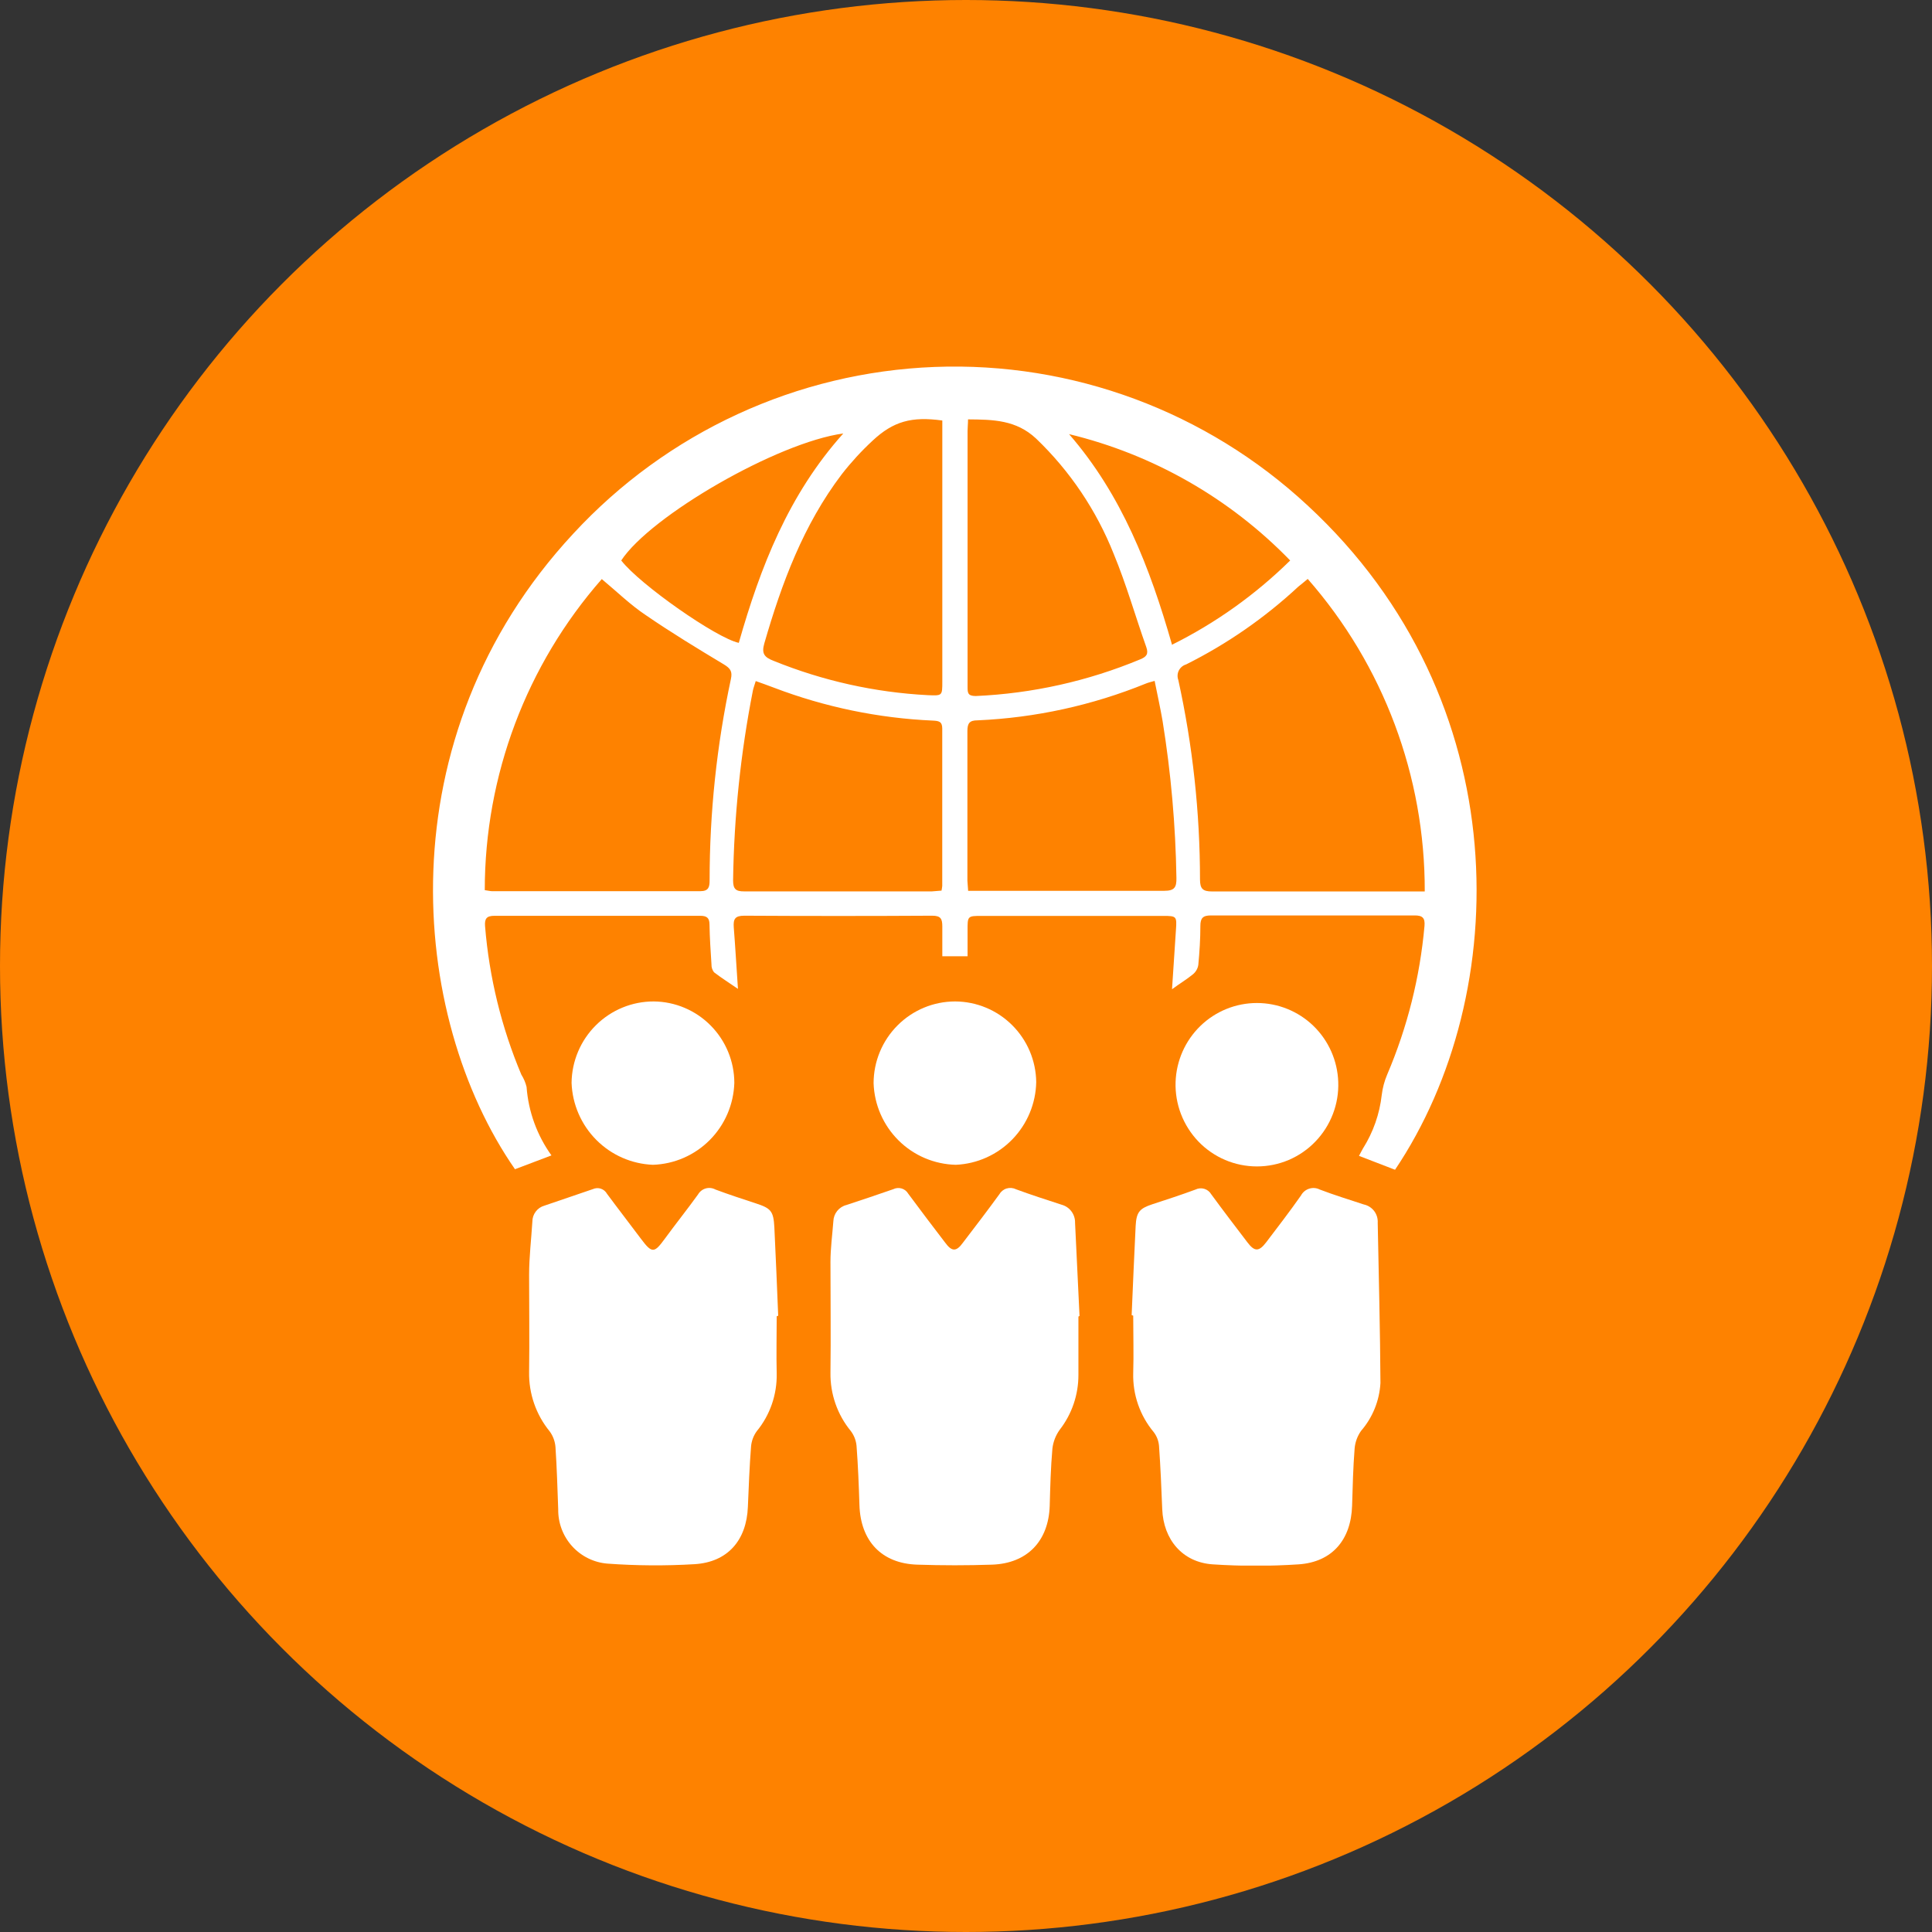 <?xml version="1.0" encoding="UTF-8"?>
<svg xmlns="http://www.w3.org/2000/svg" width="58" height="58" viewBox="0 0 58 58" fill="none">
  <rect x="0" y="0" width="58" height="58" fill="#333333" stroke="none"/>
  <circle cx="29" cy="29" r="29" fill="#FE8200"></circle>
  <g clip-path="url(#clip0_90_2957)">
    <path d="M16.555 34.686L15.46 35.101C12.276 30.513 11.526 22.138 17.212 16.019C20.025 12.974 23.926 11.174 28.059 11.016C32.192 10.857 36.218 12.352 39.254 15.173C45.575 21.019 45.431 29.836 41.88 35.117L40.798 34.7C40.841 34.621 40.877 34.545 40.919 34.475C41.225 33.989 41.417 33.441 41.481 32.87C41.507 32.658 41.562 32.451 41.646 32.255C42.25 30.839 42.627 29.335 42.764 27.8C42.786 27.555 42.702 27.479 42.461 27.482C40.426 27.482 38.39 27.482 36.353 27.482C36.109 27.482 36.036 27.563 36.036 27.8C36.036 28.189 36.011 28.578 35.974 28.968C35.957 29.078 35.899 29.179 35.812 29.25C35.621 29.407 35.407 29.532 35.185 29.698L35.303 27.91C35.331 27.51 35.32 27.496 34.924 27.496H29.477C29.045 27.496 29.045 27.496 29.047 27.944V28.708H28.289C28.289 28.409 28.289 28.113 28.289 27.814C28.289 27.586 28.244 27.49 27.986 27.49C26.114 27.501 24.234 27.501 22.345 27.49C22.064 27.49 22.011 27.591 22.028 27.837C22.075 28.435 22.109 29.035 22.154 29.687C21.887 29.503 21.654 29.357 21.435 29.188C21.383 29.121 21.356 29.038 21.359 28.953C21.334 28.556 21.306 28.158 21.3 27.758C21.3 27.552 21.216 27.493 21.02 27.493C18.96 27.493 16.901 27.493 14.842 27.493C14.604 27.493 14.545 27.583 14.562 27.806C14.687 29.34 15.054 30.844 15.651 32.261C15.723 32.375 15.776 32.499 15.808 32.63C15.863 33.372 16.122 34.083 16.555 34.686ZM18.069 17.381C15.803 19.961 14.553 23.283 14.553 26.723C14.66 26.737 14.716 26.754 14.772 26.754C16.855 26.754 18.939 26.754 21.022 26.754C21.278 26.754 21.303 26.624 21.303 26.427C21.303 24.395 21.517 22.368 21.943 20.381C21.991 20.159 21.927 20.066 21.738 19.95C20.941 19.471 20.146 18.988 19.383 18.464C18.925 18.159 18.526 17.767 18.069 17.387V17.381ZM39.257 17.381C39.145 17.477 39.063 17.542 38.976 17.612C37.969 18.548 36.835 19.334 35.607 19.947C35.56 19.961 35.516 19.985 35.479 20.016C35.441 20.048 35.411 20.087 35.389 20.13C35.367 20.174 35.354 20.222 35.352 20.271C35.349 20.32 35.357 20.369 35.374 20.415C35.806 22.381 36.024 24.388 36.025 26.402C36.025 26.684 36.112 26.762 36.387 26.762C38.395 26.762 40.4 26.762 42.405 26.762H42.772C42.782 23.308 41.531 19.97 39.257 17.378V17.381ZM29.064 26.743C29.185 26.743 29.28 26.743 29.376 26.743C31.235 26.743 33.094 26.743 34.952 26.743C35.261 26.743 35.323 26.636 35.317 26.354C35.292 24.777 35.153 23.204 34.902 21.648C34.834 21.25 34.745 20.855 34.663 20.441C34.548 20.474 34.472 20.491 34.402 20.52C32.792 21.175 31.083 21.549 29.348 21.625C29.109 21.625 29.042 21.709 29.042 21.946C29.042 23.444 29.042 24.941 29.042 26.438C29.047 26.526 29.056 26.613 29.064 26.74V26.743ZM28.264 26.743C28.274 26.694 28.282 26.645 28.287 26.596C28.287 25.02 28.287 23.444 28.287 21.87C28.287 21.656 28.177 21.642 28.006 21.633C26.372 21.561 24.761 21.227 23.232 20.644C23.055 20.576 22.878 20.514 22.688 20.446C22.651 20.567 22.62 20.649 22.603 20.728C22.234 22.607 22.035 24.515 22.008 26.43C22.008 26.686 22.087 26.762 22.339 26.76C24.218 26.76 26.099 26.76 27.978 26.76C28.07 26.754 28.163 26.746 28.264 26.737V26.743ZM28.289 12.624C27.368 12.497 26.818 12.647 26.195 13.23C25.86 13.54 25.551 13.877 25.271 14.237C24.119 15.754 23.468 17.505 22.946 19.313C22.856 19.623 22.946 19.733 23.227 19.84C24.7 20.438 26.262 20.786 27.848 20.869C28.289 20.886 28.289 20.895 28.289 20.455V12.619V12.624ZM29.061 12.596C29.061 12.726 29.047 12.83 29.047 12.934C29.047 13.82 29.047 14.705 29.047 15.591C29.047 17.265 29.047 18.939 29.047 20.613C29.047 20.793 29.047 20.895 29.294 20.895C30.99 20.82 32.66 20.448 34.228 19.795C34.413 19.719 34.486 19.64 34.413 19.428C34.082 18.495 33.812 17.539 33.433 16.625C32.914 15.318 32.12 14.139 31.106 13.168C30.505 12.604 29.814 12.596 29.061 12.59V12.596ZM18.65 16.826C19.211 17.55 21.514 19.16 22.179 19.299C22.828 17.023 23.67 14.849 25.316 13.013C23.342 13.281 19.529 15.486 18.65 16.826ZM35.169 19.363C36.483 18.712 37.685 17.856 38.732 16.826C36.92 14.958 34.619 13.643 32.094 13.033C33.675 14.852 34.52 17.029 35.183 19.349L35.169 19.363Z" fill="white"></path>
    <path d="M23.317 39.516C23.317 40.08 23.303 40.667 23.317 41.239C23.329 41.868 23.117 42.48 22.719 42.965C22.62 43.1 22.561 43.26 22.547 43.427C22.5 44.028 22.477 44.631 22.452 45.235C22.413 46.242 21.845 46.898 20.849 46.958C19.979 47.01 19.106 47.004 18.237 46.941C17.831 46.909 17.451 46.722 17.177 46.42C16.902 46.117 16.752 45.721 16.758 45.311C16.735 44.688 16.718 44.065 16.676 43.444C16.663 43.273 16.603 43.109 16.502 42.971C16.092 42.47 15.873 41.839 15.884 41.191C15.898 40.218 15.884 39.246 15.884 38.273C15.884 37.74 15.949 37.207 15.982 36.674C15.982 36.566 16.017 36.46 16.082 36.374C16.147 36.287 16.238 36.224 16.342 36.195C16.828 36.026 17.313 35.868 17.799 35.698C17.875 35.664 17.96 35.659 18.039 35.685C18.117 35.712 18.183 35.767 18.223 35.839C18.557 36.291 18.903 36.736 19.24 37.187C19.577 37.638 19.641 37.621 19.959 37.187C20.276 36.753 20.632 36.307 20.955 35.859C21.006 35.771 21.089 35.706 21.186 35.678C21.284 35.65 21.388 35.662 21.477 35.71C21.876 35.859 22.281 35.992 22.685 36.124C23.145 36.274 23.221 36.355 23.247 36.849C23.291 37.731 23.325 38.617 23.362 39.499L23.317 39.516Z" fill="white"></path>
    <path d="M33.973 39.48C34.012 38.586 34.048 37.695 34.093 36.801C34.116 36.386 34.211 36.279 34.596 36.152C35.028 36.011 35.461 35.87 35.888 35.712C35.97 35.671 36.065 35.663 36.153 35.689C36.241 35.715 36.316 35.774 36.362 35.853C36.719 36.341 37.084 36.818 37.449 37.297C37.662 37.579 37.794 37.579 38.01 37.297C38.361 36.835 38.718 36.372 39.058 35.887C39.11 35.79 39.198 35.718 39.303 35.685C39.408 35.651 39.521 35.66 39.619 35.71C40.052 35.876 40.495 36.011 40.939 36.158C41.064 36.184 41.175 36.254 41.253 36.355C41.33 36.457 41.368 36.583 41.36 36.711C41.391 38.315 41.433 39.92 41.442 41.521C41.411 42.051 41.207 42.556 40.86 42.956C40.751 43.111 40.684 43.292 40.667 43.481C40.622 44.045 40.608 44.629 40.591 45.201C40.56 46.225 39.993 46.893 38.988 46.963C38.127 47.02 37.264 47.02 36.404 46.963C35.5 46.901 34.927 46.222 34.891 45.305C34.866 44.674 34.84 44.042 34.795 43.413C34.784 43.262 34.729 43.117 34.638 42.996C34.222 42.5 34.002 41.868 34.02 41.219C34.037 40.656 34.02 40.069 34.02 39.497L33.973 39.48Z" fill="white"></path>
    <path d="M32.375 39.525C32.375 40.108 32.375 40.692 32.375 41.276C32.376 41.873 32.179 42.452 31.813 42.923C31.693 43.089 31.618 43.283 31.594 43.487C31.544 44.05 31.529 44.631 31.513 45.207C31.479 46.261 30.842 46.935 29.783 46.972C29.039 46.997 28.292 46.997 27.537 46.972C26.467 46.938 25.835 46.264 25.801 45.184C25.782 44.589 25.759 43.997 25.714 43.405C25.699 43.244 25.64 43.091 25.543 42.962C25.138 42.47 24.922 41.849 24.931 41.211C24.945 40.103 24.931 38.995 24.931 37.884C24.931 37.478 24.987 37.072 25.018 36.663C25.022 36.55 25.062 36.441 25.133 36.353C25.204 36.265 25.302 36.202 25.411 36.175C25.877 36.02 26.349 35.865 26.815 35.701C26.893 35.662 26.984 35.654 27.068 35.679C27.152 35.704 27.223 35.761 27.267 35.837C27.629 36.327 28 36.815 28.371 37.3C28.576 37.582 28.71 37.582 28.913 37.3C29.278 36.821 29.645 36.344 29.999 35.856C30.047 35.772 30.125 35.708 30.217 35.68C30.309 35.651 30.409 35.658 30.496 35.701C30.948 35.868 31.412 36.017 31.869 36.166C31.988 36.198 32.092 36.268 32.165 36.366C32.239 36.465 32.277 36.585 32.274 36.708L32.408 39.505L32.375 39.525Z" fill="white"></path>
    <path d="M28.674 30.064C29.315 30.067 29.929 30.321 30.384 30.774C30.84 31.227 31.1 31.84 31.108 32.484C31.096 33.128 30.839 33.743 30.391 34.205C29.943 34.666 29.337 34.939 28.697 34.968C28.051 34.954 27.436 34.693 26.977 34.238C26.517 33.782 26.248 33.168 26.226 32.52C26.226 31.869 26.485 31.244 26.944 30.784C27.403 30.323 28.025 30.064 28.674 30.064Z" fill="white"></path>
    <path d="M35.292 32.481C35.314 31.845 35.581 31.242 36.036 30.8C36.492 30.358 37.1 30.111 37.734 30.111C38.367 30.111 38.976 30.358 39.432 30.8C39.887 31.242 40.154 31.845 40.175 32.481C40.187 32.81 40.132 33.138 40.014 33.445C39.896 33.752 39.718 34.032 39.49 34.269C39.263 34.506 38.99 34.694 38.688 34.823C38.386 34.951 38.062 35.017 37.734 35.017C37.406 35.017 37.082 34.951 36.78 34.823C36.478 34.694 36.205 34.506 35.977 34.269C35.75 34.032 35.572 33.752 35.454 33.445C35.336 33.138 35.281 32.81 35.292 32.481Z" fill="white"></path>
    <path d="M19.627 30.064C20.27 30.07 20.884 30.33 21.336 30.788C21.789 31.246 22.044 31.864 22.045 32.509C22.025 33.154 21.762 33.767 21.308 34.224C20.854 34.681 20.244 34.947 19.602 34.968C18.961 34.943 18.354 34.676 17.901 34.22C17.448 33.764 17.183 33.153 17.159 32.509C17.166 31.857 17.429 31.234 17.892 30.776C18.354 30.318 18.978 30.062 19.627 30.064Z" fill="white"></path>
  </g>
  <defs>
    <clipPath id="clip0_90_2957">
      <rect width="31.333" height="36" fill="white" transform="translate(13 11)"></rect>
    </clipPath>
  </defs>
</svg>
